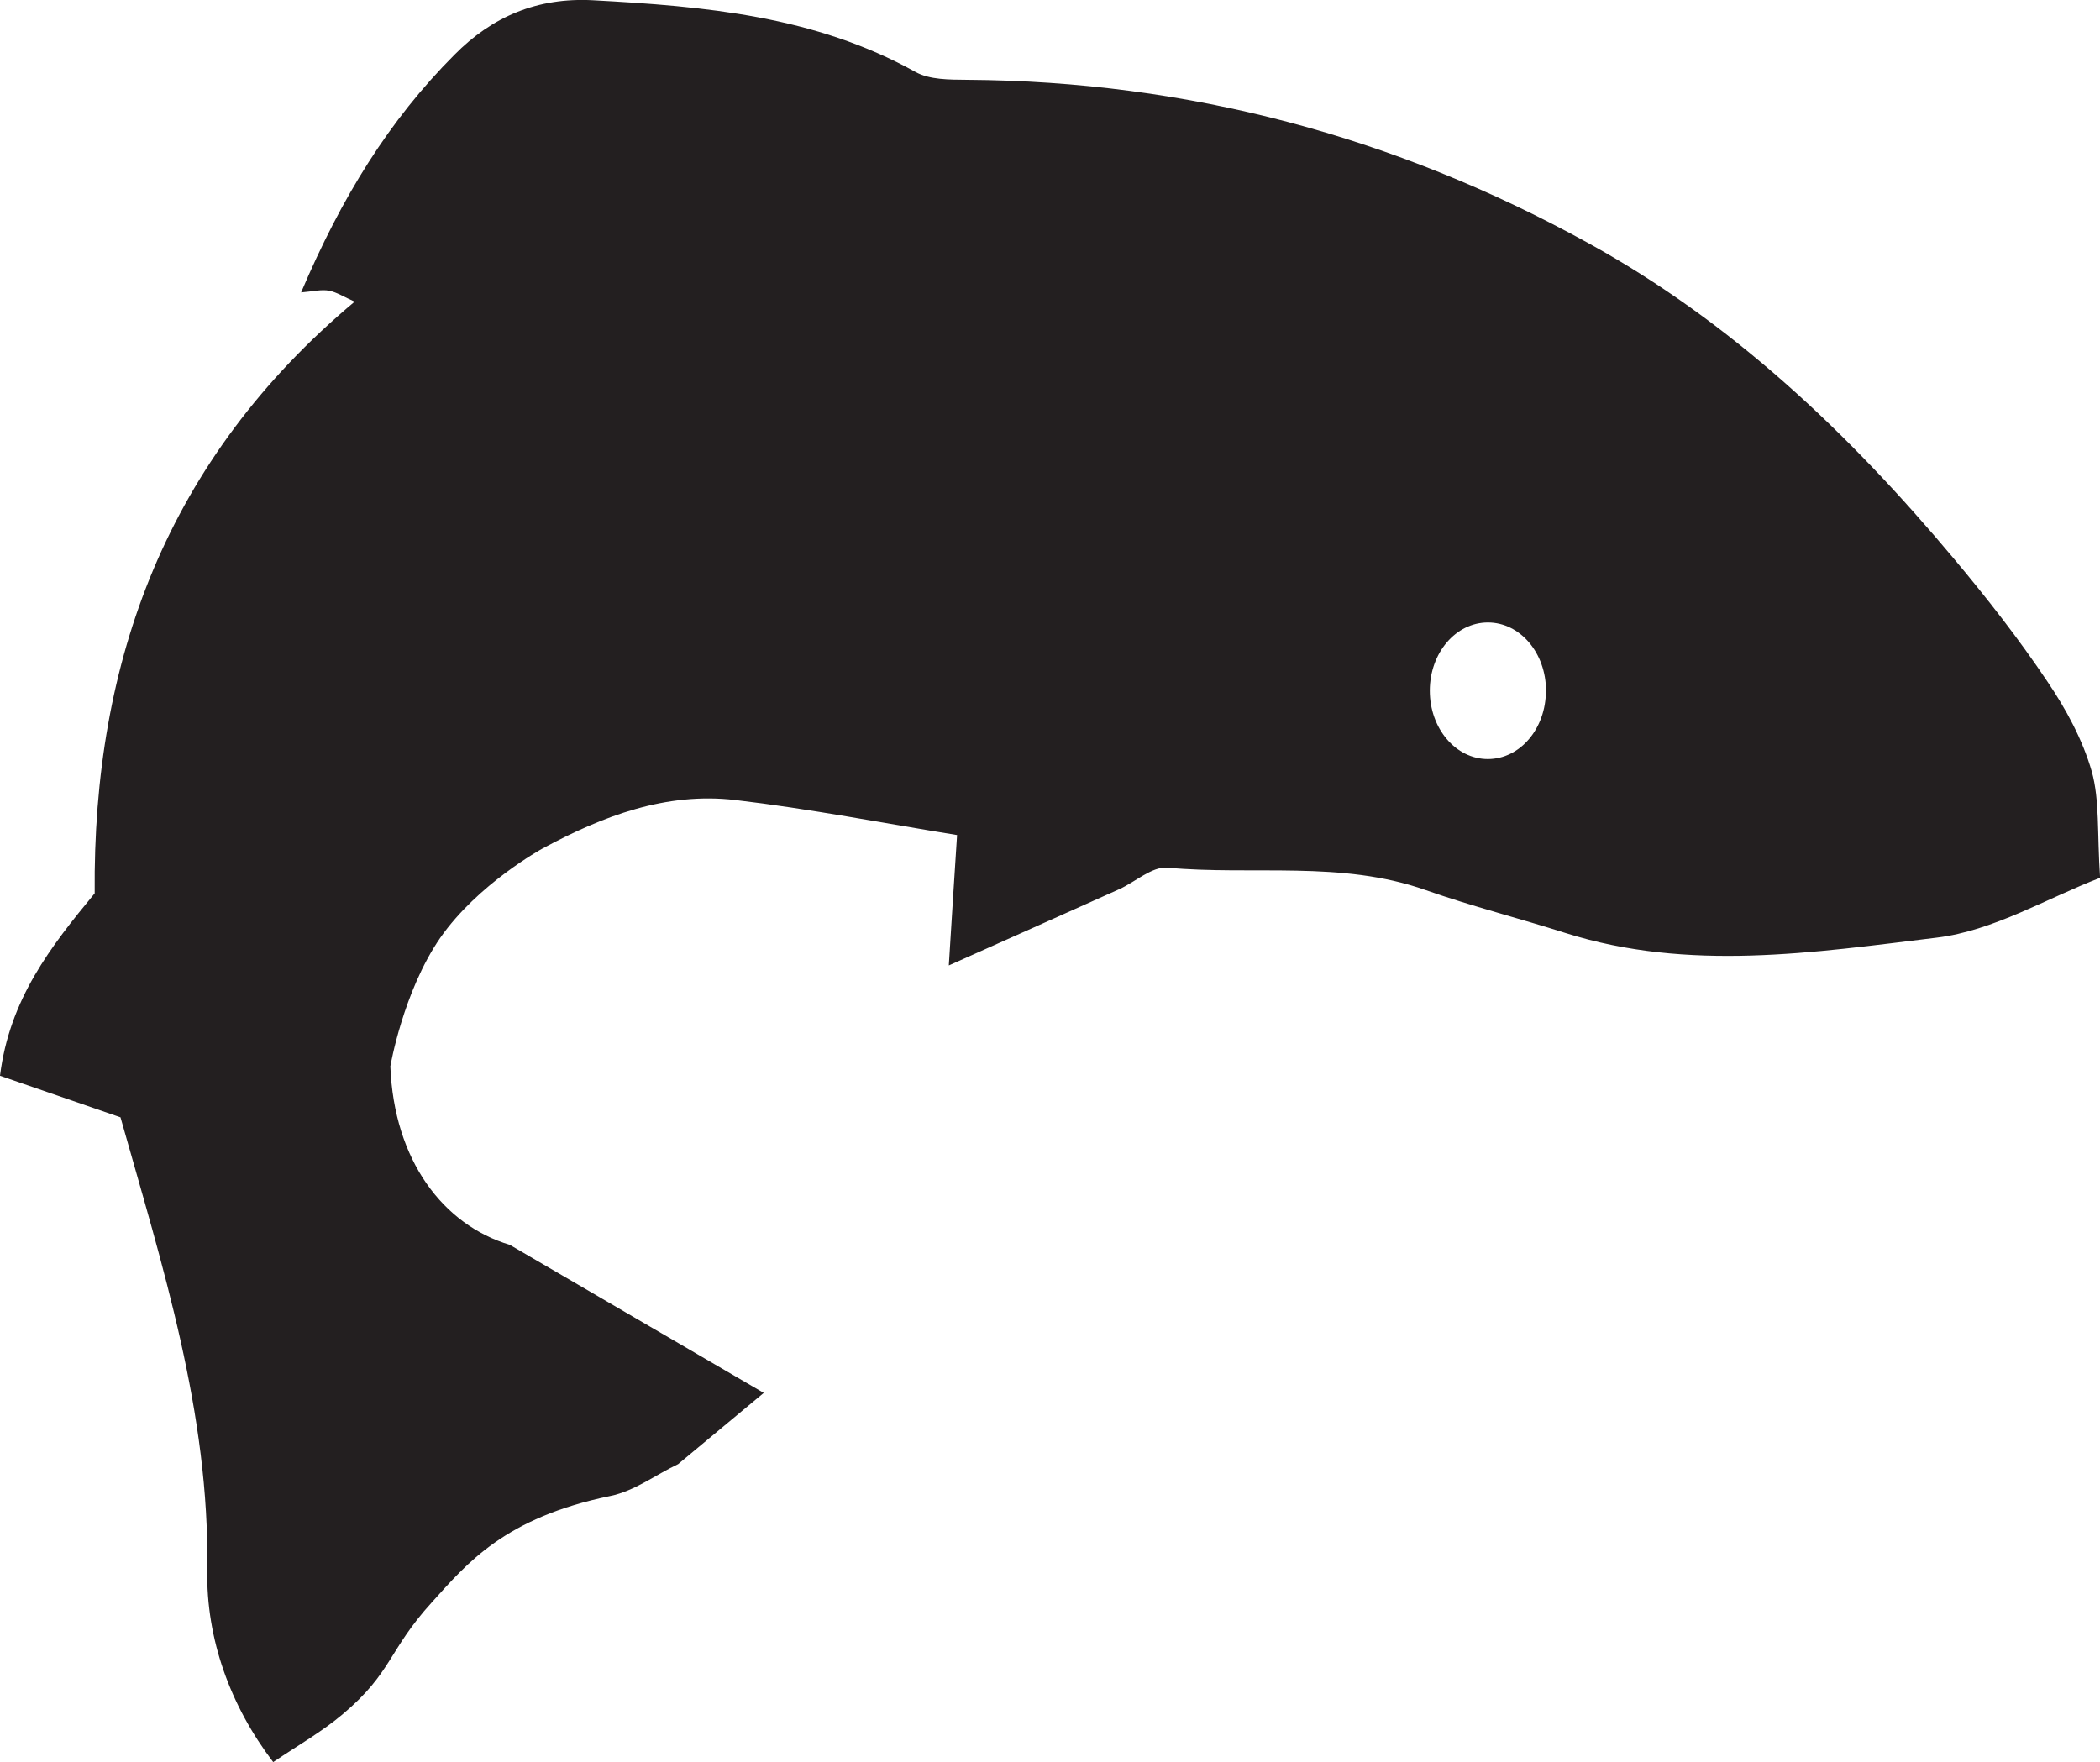 <svg xmlns="http://www.w3.org/2000/svg" width="24.397" height="20.474" viewBox="0 0 24.397 20.474"><path d="M17.96 8.026c0 .44-.3.794-.675.794-.373 0-.674-.355-.674-.794 0-.44.302-.793.675-.793.374 0 .675.354.675.793zM7.878 17.013c-.26.123-.505.312-.788.37-1.228.252-1.663.782-2.075 1.238-.506.557-.457.812-1.034 1.298-.24.203-.517.36-.807.556-.5-.656-.78-1.434-.766-2.23.028-1.83-.52-3.53-1.008-5.262L0 12.5c.11-.89.59-1.502 1.1-2.12-.024-2.71.843-5.05 3.02-6.875-.122-.054-.208-.11-.296-.127-.09-.017-.184.008-.326.02.472-1.11 1.024-2.002 1.78-2.76.44-.446.965-.67 1.613-.635 1.297.07 2.575.182 3.743.832.166.093.398.09.6.092 2.564.016 4.966.658 7.208 1.892 1.676.92 3.038 2.216 4.257 3.672.384.458.754.932 1.086 1.427.217.32.41.677.516 1.045.093.334.062.706.097 1.237-.616.236-1.24.616-1.898.695-1.43.174-2.88.398-4.31-.053-.54-.172-1.094-.312-1.628-.5-.982-.346-2.003-.168-3.002-.26-.178-.014-.37.166-.557.25-.603.272-1.208.54-1.98.886.037-.593.064-1.027.096-1.515-.85-.137-1.71-.305-2.577-.407-.804-.094-1.54.186-2.242.565 0 0-.747.408-1.185 1.036-.432.626-.58 1.493-.58 1.493.042 1.096.616 1.844 1.388 2.075l2.95 1.72z" fill="#231f20" fill-rule="evenodd"/></svg>